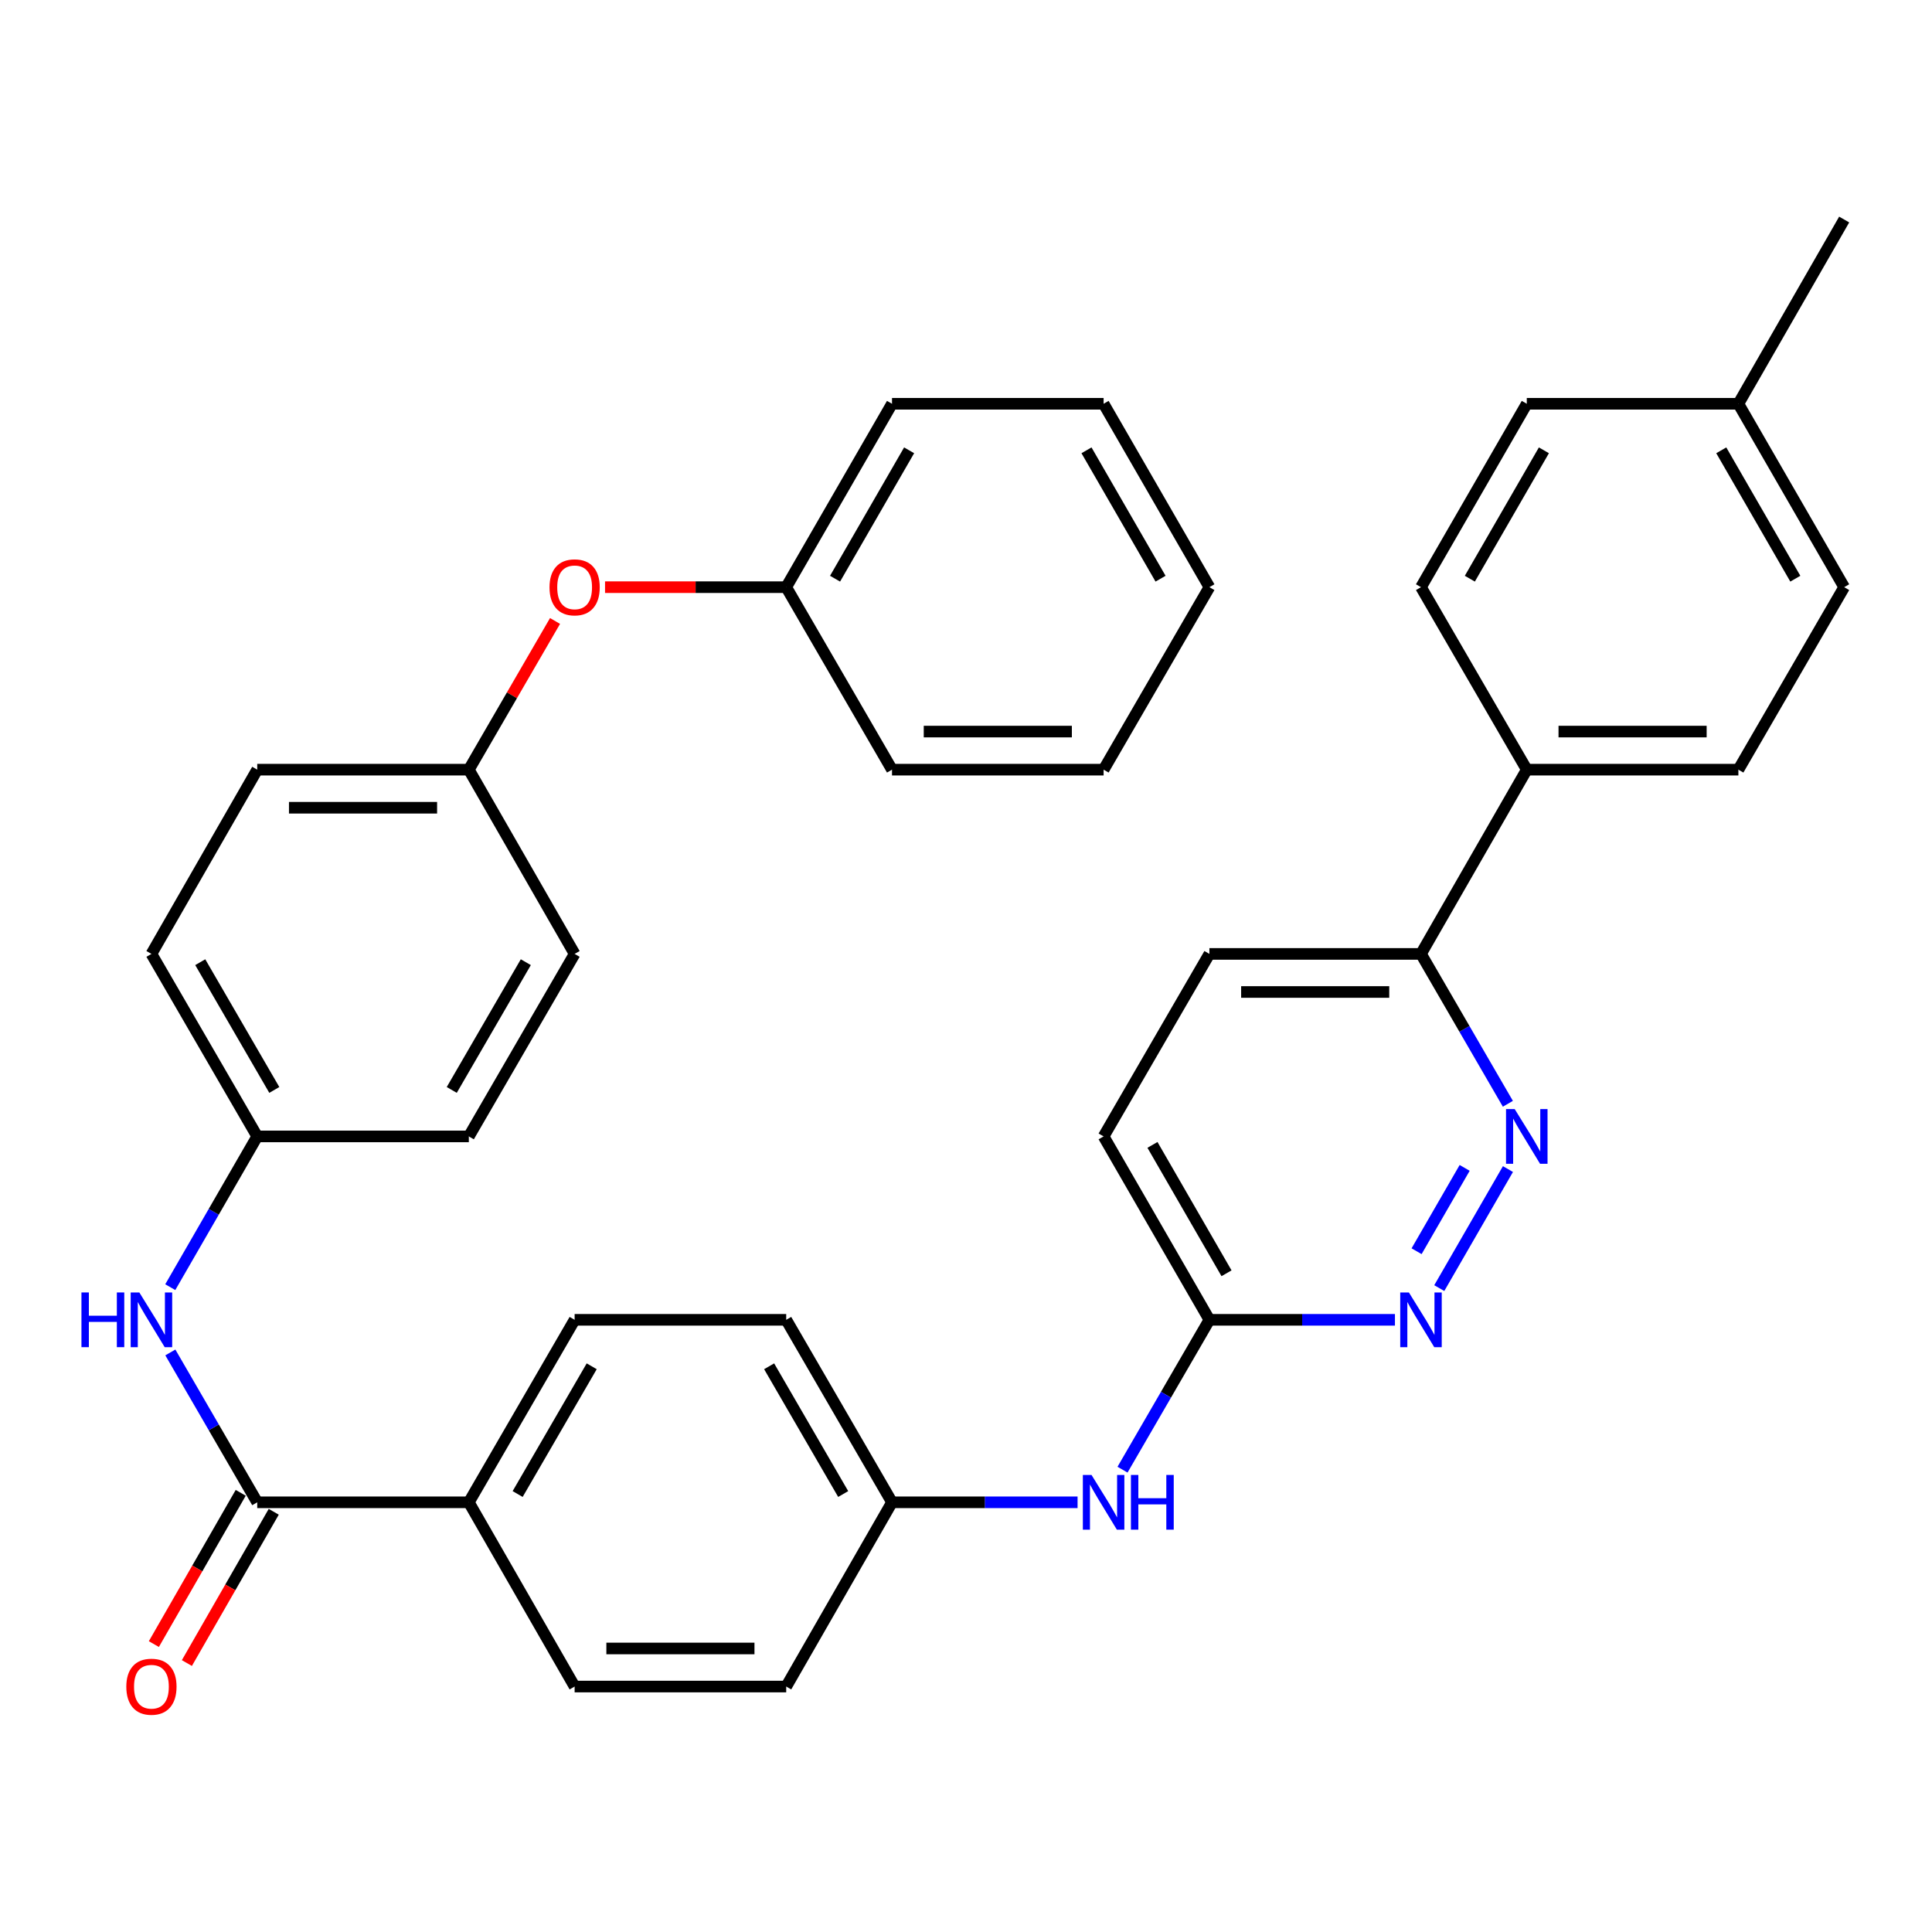 <?xml version='1.0' encoding='iso-8859-1'?>
<svg version='1.1' baseProfile='full'
              xmlns='http://www.w3.org/2000/svg'
                      xmlns:rdkit='http://www.rdkit.org/xml'
                      xmlns:xlink='http://www.w3.org/1999/xlink'
                  xml:space='preserve'
width='1000px' height='1000px' viewBox='0 0 1000 1000'>
<!-- END OF HEADER -->
<rect style='opacity:1.0;fill:#FFFFFF;stroke:none' width='1000' height='1000' x='0' y='0'> </rect>
<path class='bond-2' d='M 133.142,777.59 L 110.657,738.807' style='fill:none;fill-rule:evenodd;stroke:#000000;stroke-width:6px;stroke-linecap:butt;stroke-linejoin:miter;stroke-opacity:1' />
<path class='bond-2' d='M 110.657,738.807 L 88.172,700.023' style='fill:none;fill-rule:evenodd;stroke:#0000FF;stroke-width:6px;stroke-linecap:butt;stroke-linejoin:miter;stroke-opacity:1' />
<path class='bond-5' d='M 133.142,777.59 L 242.665,777.59' style='fill:none;fill-rule:evenodd;stroke:#000000;stroke-width:6px;stroke-linecap:butt;stroke-linejoin:miter;stroke-opacity:1' />
<path class='bond-8' d='M 124.596,772.682 L 102.116,811.83' style='fill:none;fill-rule:evenodd;stroke:#000000;stroke-width:6px;stroke-linecap:butt;stroke-linejoin:miter;stroke-opacity:1' />
<path class='bond-8' d='M 102.116,811.83 L 79.636,850.978' style='fill:none;fill-rule:evenodd;stroke:#FF0000;stroke-width:6px;stroke-linecap:butt;stroke-linejoin:miter;stroke-opacity:1' />
<path class='bond-8' d='M 141.688,782.497 L 119.208,821.645' style='fill:none;fill-rule:evenodd;stroke:#000000;stroke-width:6px;stroke-linecap:butt;stroke-linejoin:miter;stroke-opacity:1' />
<path class='bond-8' d='M 119.208,821.645 L 96.728,860.793' style='fill:none;fill-rule:evenodd;stroke:#FF0000;stroke-width:6px;stroke-linecap:butt;stroke-linejoin:miter;stroke-opacity:1' />
<path class='bond-0' d='M 780.511,605.107 L 744.966,666.722' style='fill:none;fill-rule:evenodd;stroke:#0000FF;stroke-width:6px;stroke-linecap:butt;stroke-linejoin:miter;stroke-opacity:1' />
<path class='bond-0' d='M 758.106,604.5 L 733.225,647.631' style='fill:none;fill-rule:evenodd;stroke:#0000FF;stroke-width:6px;stroke-linecap:butt;stroke-linejoin:miter;stroke-opacity:1' />
<path class='bond-37' d='M 780.47,571.317 L 757.984,532.529' style='fill:none;fill-rule:evenodd;stroke:#0000FF;stroke-width:6px;stroke-linecap:butt;stroke-linejoin:miter;stroke-opacity:1' />
<path class='bond-37' d='M 757.984,532.529 L 735.499,493.74' style='fill:none;fill-rule:evenodd;stroke:#000000;stroke-width:6px;stroke-linecap:butt;stroke-linejoin:miter;stroke-opacity:1' />
<path class='bond-1' d='M 722.021,683.134 L 674.004,683.134' style='fill:none;fill-rule:evenodd;stroke:#0000FF;stroke-width:6px;stroke-linecap:butt;stroke-linejoin:miter;stroke-opacity:1' />
<path class='bond-1' d='M 674.004,683.134 L 625.986,683.134' style='fill:none;fill-rule:evenodd;stroke:#000000;stroke-width:6px;stroke-linecap:butt;stroke-linejoin:miter;stroke-opacity:1' />
<path class='bond-13' d='M 88.129,666.234 L 110.636,627.221' style='fill:none;fill-rule:evenodd;stroke:#0000FF;stroke-width:6px;stroke-linecap:butt;stroke-linejoin:miter;stroke-opacity:1' />
<path class='bond-13' d='M 110.636,627.221 L 133.142,588.207' style='fill:none;fill-rule:evenodd;stroke:#000000;stroke-width:6px;stroke-linecap:butt;stroke-linejoin:miter;stroke-opacity:1' />
<path class='bond-3' d='M 625.986,683.134 L 603.501,721.917' style='fill:none;fill-rule:evenodd;stroke:#000000;stroke-width:6px;stroke-linecap:butt;stroke-linejoin:miter;stroke-opacity:1' />
<path class='bond-3' d='M 603.501,721.917 L 581.016,760.7' style='fill:none;fill-rule:evenodd;stroke:#0000FF;stroke-width:6px;stroke-linecap:butt;stroke-linejoin:miter;stroke-opacity:1' />
<path class='bond-18' d='M 625.986,683.134 L 571.225,588.207' style='fill:none;fill-rule:evenodd;stroke:#000000;stroke-width:6px;stroke-linecap:butt;stroke-linejoin:miter;stroke-opacity:1' />
<path class='bond-18' d='M 634.845,659.046 L 596.512,592.597' style='fill:none;fill-rule:evenodd;stroke:#000000;stroke-width:6px;stroke-linecap:butt;stroke-linejoin:miter;stroke-opacity:1' />
<path class='bond-4' d='M 735.499,493.74 L 625.986,493.74' style='fill:none;fill-rule:evenodd;stroke:#000000;stroke-width:6px;stroke-linecap:butt;stroke-linejoin:miter;stroke-opacity:1' />
<path class='bond-4' d='M 719.072,513.45 L 642.413,513.45' style='fill:none;fill-rule:evenodd;stroke:#000000;stroke-width:6px;stroke-linecap:butt;stroke-linejoin:miter;stroke-opacity:1' />
<path class='bond-7' d='M 735.499,493.74 L 790.26,398.375' style='fill:none;fill-rule:evenodd;stroke:#000000;stroke-width:6px;stroke-linecap:butt;stroke-linejoin:miter;stroke-opacity:1' />
<path class='bond-11' d='M 242.665,777.59 L 297.427,683.134' style='fill:none;fill-rule:evenodd;stroke:#000000;stroke-width:6px;stroke-linecap:butt;stroke-linejoin:miter;stroke-opacity:1' />
<path class='bond-11' d='M 267.931,773.307 L 306.265,707.188' style='fill:none;fill-rule:evenodd;stroke:#000000;stroke-width:6px;stroke-linecap:butt;stroke-linejoin:miter;stroke-opacity:1' />
<path class='bond-12' d='M 242.665,777.59 L 297.427,872.955' style='fill:none;fill-rule:evenodd;stroke:#000000;stroke-width:6px;stroke-linecap:butt;stroke-linejoin:miter;stroke-opacity:1' />
<path class='bond-6' d='M 557.746,777.59 L 509.724,777.59' style='fill:none;fill-rule:evenodd;stroke:#0000FF;stroke-width:6px;stroke-linecap:butt;stroke-linejoin:miter;stroke-opacity:1' />
<path class='bond-6' d='M 509.724,777.59 L 461.701,777.59' style='fill:none;fill-rule:evenodd;stroke:#000000;stroke-width:6px;stroke-linecap:butt;stroke-linejoin:miter;stroke-opacity:1' />
<path class='bond-14' d='M 790.26,398.375 L 899.784,398.375' style='fill:none;fill-rule:evenodd;stroke:#000000;stroke-width:6px;stroke-linecap:butt;stroke-linejoin:miter;stroke-opacity:1' />
<path class='bond-14' d='M 806.689,378.665 L 883.355,378.665' style='fill:none;fill-rule:evenodd;stroke:#000000;stroke-width:6px;stroke-linecap:butt;stroke-linejoin:miter;stroke-opacity:1' />
<path class='bond-15' d='M 790.26,398.375 L 735.499,303.919' style='fill:none;fill-rule:evenodd;stroke:#000000;stroke-width:6px;stroke-linecap:butt;stroke-linejoin:miter;stroke-opacity:1' />
<path class='bond-9' d='M 287.287,321.409 L 264.976,359.892' style='fill:none;fill-rule:evenodd;stroke:#FF0000;stroke-width:6px;stroke-linecap:butt;stroke-linejoin:miter;stroke-opacity:1' />
<path class='bond-9' d='M 264.976,359.892 L 242.665,398.375' style='fill:none;fill-rule:evenodd;stroke:#000000;stroke-width:6px;stroke-linecap:butt;stroke-linejoin:miter;stroke-opacity:1' />
<path class='bond-23' d='M 313.165,303.919 L 360.052,303.919' style='fill:none;fill-rule:evenodd;stroke:#FF0000;stroke-width:6px;stroke-linecap:butt;stroke-linejoin:miter;stroke-opacity:1' />
<path class='bond-23' d='M 360.052,303.919 L 406.94,303.919' style='fill:none;fill-rule:evenodd;stroke:#000000;stroke-width:6px;stroke-linecap:butt;stroke-linejoin:miter;stroke-opacity:1' />
<path class='bond-10' d='M 625.986,493.74 L 571.225,588.207' style='fill:none;fill-rule:evenodd;stroke:#000000;stroke-width:6px;stroke-linecap:butt;stroke-linejoin:miter;stroke-opacity:1' />
<path class='bond-20' d='M 297.427,683.134 L 406.94,683.134' style='fill:none;fill-rule:evenodd;stroke:#000000;stroke-width:6px;stroke-linecap:butt;stroke-linejoin:miter;stroke-opacity:1' />
<path class='bond-19' d='M 297.427,872.955 L 406.94,872.955' style='fill:none;fill-rule:evenodd;stroke:#000000;stroke-width:6px;stroke-linecap:butt;stroke-linejoin:miter;stroke-opacity:1' />
<path class='bond-19' d='M 313.854,853.244 L 390.513,853.244' style='fill:none;fill-rule:evenodd;stroke:#000000;stroke-width:6px;stroke-linecap:butt;stroke-linejoin:miter;stroke-opacity:1' />
<path class='bond-25' d='M 133.142,588.207 L 78.38,493.74' style='fill:none;fill-rule:evenodd;stroke:#000000;stroke-width:6px;stroke-linecap:butt;stroke-linejoin:miter;stroke-opacity:1' />
<path class='bond-25' d='M 141.98,564.152 L 103.647,498.025' style='fill:none;fill-rule:evenodd;stroke:#000000;stroke-width:6px;stroke-linecap:butt;stroke-linejoin:miter;stroke-opacity:1' />
<path class='bond-26' d='M 133.142,588.207 L 242.665,588.207' style='fill:none;fill-rule:evenodd;stroke:#000000;stroke-width:6px;stroke-linecap:butt;stroke-linejoin:miter;stroke-opacity:1' />
<path class='bond-21' d='M 899.784,398.375 L 954.545,303.919' style='fill:none;fill-rule:evenodd;stroke:#000000;stroke-width:6px;stroke-linecap:butt;stroke-linejoin:miter;stroke-opacity:1' />
<path class='bond-22' d='M 735.499,303.919 L 790.26,208.993' style='fill:none;fill-rule:evenodd;stroke:#000000;stroke-width:6px;stroke-linecap:butt;stroke-linejoin:miter;stroke-opacity:1' />
<path class='bond-22' d='M 760.786,299.529 L 799.119,233.081' style='fill:none;fill-rule:evenodd;stroke:#000000;stroke-width:6px;stroke-linecap:butt;stroke-linejoin:miter;stroke-opacity:1' />
<path class='bond-16' d='M 461.701,777.59 L 406.94,872.955' style='fill:none;fill-rule:evenodd;stroke:#000000;stroke-width:6px;stroke-linecap:butt;stroke-linejoin:miter;stroke-opacity:1' />
<path class='bond-35' d='M 461.701,777.59 L 406.94,683.134' style='fill:none;fill-rule:evenodd;stroke:#000000;stroke-width:6px;stroke-linecap:butt;stroke-linejoin:miter;stroke-opacity:1' />
<path class='bond-35' d='M 436.435,773.307 L 398.102,707.188' style='fill:none;fill-rule:evenodd;stroke:#000000;stroke-width:6px;stroke-linecap:butt;stroke-linejoin:miter;stroke-opacity:1' />
<path class='bond-17' d='M 242.665,398.375 L 297.427,493.74' style='fill:none;fill-rule:evenodd;stroke:#000000;stroke-width:6px;stroke-linecap:butt;stroke-linejoin:miter;stroke-opacity:1' />
<path class='bond-36' d='M 242.665,398.375 L 133.142,398.375' style='fill:none;fill-rule:evenodd;stroke:#000000;stroke-width:6px;stroke-linecap:butt;stroke-linejoin:miter;stroke-opacity:1' />
<path class='bond-36' d='M 226.237,418.086 L 149.571,418.086' style='fill:none;fill-rule:evenodd;stroke:#000000;stroke-width:6px;stroke-linecap:butt;stroke-linejoin:miter;stroke-opacity:1' />
<path class='bond-39' d='M 954.545,303.919 L 899.784,208.993' style='fill:none;fill-rule:evenodd;stroke:#000000;stroke-width:6px;stroke-linecap:butt;stroke-linejoin:miter;stroke-opacity:1' />
<path class='bond-39' d='M 929.258,299.529 L 890.925,233.081' style='fill:none;fill-rule:evenodd;stroke:#000000;stroke-width:6px;stroke-linecap:butt;stroke-linejoin:miter;stroke-opacity:1' />
<path class='bond-24' d='M 790.26,208.993 L 899.784,208.993' style='fill:none;fill-rule:evenodd;stroke:#000000;stroke-width:6px;stroke-linecap:butt;stroke-linejoin:miter;stroke-opacity:1' />
<path class='bond-30' d='M 406.94,303.919 L 461.701,208.993' style='fill:none;fill-rule:evenodd;stroke:#000000;stroke-width:6px;stroke-linecap:butt;stroke-linejoin:miter;stroke-opacity:1' />
<path class='bond-30' d='M 432.227,299.529 L 470.56,233.081' style='fill:none;fill-rule:evenodd;stroke:#000000;stroke-width:6px;stroke-linecap:butt;stroke-linejoin:miter;stroke-opacity:1' />
<path class='bond-31' d='M 406.94,303.919 L 461.701,398.375' style='fill:none;fill-rule:evenodd;stroke:#000000;stroke-width:6px;stroke-linecap:butt;stroke-linejoin:miter;stroke-opacity:1' />
<path class='bond-29' d='M 899.784,208.993 L 954.545,113.628' style='fill:none;fill-rule:evenodd;stroke:#000000;stroke-width:6px;stroke-linecap:butt;stroke-linejoin:miter;stroke-opacity:1' />
<path class='bond-27' d='M 78.38,493.74 L 133.142,398.375' style='fill:none;fill-rule:evenodd;stroke:#000000;stroke-width:6px;stroke-linecap:butt;stroke-linejoin:miter;stroke-opacity:1' />
<path class='bond-28' d='M 242.665,588.207 L 297.427,493.74' style='fill:none;fill-rule:evenodd;stroke:#000000;stroke-width:6px;stroke-linecap:butt;stroke-linejoin:miter;stroke-opacity:1' />
<path class='bond-28' d='M 233.827,564.152 L 272.161,498.025' style='fill:none;fill-rule:evenodd;stroke:#000000;stroke-width:6px;stroke-linecap:butt;stroke-linejoin:miter;stroke-opacity:1' />
<path class='bond-32' d='M 461.701,208.993 L 571.225,208.993' style='fill:none;fill-rule:evenodd;stroke:#000000;stroke-width:6px;stroke-linecap:butt;stroke-linejoin:miter;stroke-opacity:1' />
<path class='bond-33' d='M 461.701,398.375 L 571.225,398.375' style='fill:none;fill-rule:evenodd;stroke:#000000;stroke-width:6px;stroke-linecap:butt;stroke-linejoin:miter;stroke-opacity:1' />
<path class='bond-33' d='M 478.13,378.665 L 554.796,378.665' style='fill:none;fill-rule:evenodd;stroke:#000000;stroke-width:6px;stroke-linecap:butt;stroke-linejoin:miter;stroke-opacity:1' />
<path class='bond-38' d='M 571.225,208.993 L 625.986,303.919' style='fill:none;fill-rule:evenodd;stroke:#000000;stroke-width:6px;stroke-linecap:butt;stroke-linejoin:miter;stroke-opacity:1' />
<path class='bond-38' d='M 562.366,233.081 L 600.699,299.529' style='fill:none;fill-rule:evenodd;stroke:#000000;stroke-width:6px;stroke-linecap:butt;stroke-linejoin:miter;stroke-opacity:1' />
<path class='bond-34' d='M 571.225,398.375 L 625.986,303.919' style='fill:none;fill-rule:evenodd;stroke:#000000;stroke-width:6px;stroke-linecap:butt;stroke-linejoin:miter;stroke-opacity:1' />
<path  class='atom-1' d='M 784 574.047
L 793.28 589.047
Q 794.2 590.527, 795.68 593.207
Q 797.16 595.887, 797.24 596.047
L 797.24 574.047
L 801 574.047
L 801 602.367
L 797.12 602.367
L 787.16 585.967
Q 786 584.047, 784.76 581.847
Q 783.56 579.647, 783.2 578.967
L 783.2 602.367
L 779.52 602.367
L 779.52 574.047
L 784 574.047
' fill='#0000FF'/>
<path  class='atom-2' d='M 729.239 668.974
L 738.519 683.974
Q 739.439 685.454, 740.919 688.134
Q 742.399 690.814, 742.479 690.974
L 742.479 668.974
L 746.239 668.974
L 746.239 697.294
L 742.359 697.294
L 732.399 680.894
Q 731.239 678.974, 729.999 676.774
Q 728.799 674.574, 728.439 673.894
L 728.439 697.294
L 724.759 697.294
L 724.759 668.974
L 729.239 668.974
' fill='#0000FF'/>
<path  class='atom-3' d='M 42.16 668.974
L 46 668.974
L 46 681.014
L 60.48 681.014
L 60.48 668.974
L 64.32 668.974
L 64.32 697.294
L 60.48 697.294
L 60.48 684.214
L 46 684.214
L 46 697.294
L 42.16 697.294
L 42.16 668.974
' fill='#0000FF'/>
<path  class='atom-3' d='M 72.12 668.974
L 81.4 683.974
Q 82.32 685.454, 83.8 688.134
Q 85.28 690.814, 85.36 690.974
L 85.36 668.974
L 89.12 668.974
L 89.12 697.294
L 85.24 697.294
L 75.28 680.894
Q 74.12 678.974, 72.88 676.774
Q 71.68 674.574, 71.32 673.894
L 71.32 697.294
L 67.64 697.294
L 67.64 668.974
L 72.12 668.974
' fill='#0000FF'/>
<path  class='atom-7' d='M 564.965 763.43
L 574.245 778.43
Q 575.165 779.91, 576.645 782.59
Q 578.125 785.27, 578.205 785.43
L 578.205 763.43
L 581.965 763.43
L 581.965 791.75
L 578.085 791.75
L 568.125 775.35
Q 566.965 773.43, 565.725 771.23
Q 564.525 769.03, 564.165 768.35
L 564.165 791.75
L 560.485 791.75
L 560.485 763.43
L 564.965 763.43
' fill='#0000FF'/>
<path  class='atom-7' d='M 585.365 763.43
L 589.205 763.43
L 589.205 775.47
L 603.685 775.47
L 603.685 763.43
L 607.525 763.43
L 607.525 791.75
L 603.685 791.75
L 603.685 778.67
L 589.205 778.67
L 589.205 791.75
L 585.365 791.75
L 585.365 763.43
' fill='#0000FF'/>
<path  class='atom-9' d='M 65.38 873.035
Q 65.38 866.235, 68.74 862.435
Q 72.1 858.635, 78.38 858.635
Q 84.66 858.635, 88.02 862.435
Q 91.38 866.235, 91.38 873.035
Q 91.38 879.915, 87.98 883.835
Q 84.58 887.715, 78.38 887.715
Q 72.14 887.715, 68.74 883.835
Q 65.38 879.955, 65.38 873.035
M 78.38 884.515
Q 82.7 884.515, 85.02 881.635
Q 87.38 878.715, 87.38 873.035
Q 87.38 867.475, 85.02 864.675
Q 82.7 861.835, 78.38 861.835
Q 74.06 861.835, 71.7 864.635
Q 69.38 867.435, 69.38 873.035
Q 69.38 878.755, 71.7 881.635
Q 74.06 884.515, 78.38 884.515
' fill='#FF0000'/>
<path  class='atom-10' d='M 284.427 303.999
Q 284.427 297.199, 287.787 293.399
Q 291.147 289.599, 297.427 289.599
Q 303.707 289.599, 307.067 293.399
Q 310.427 297.199, 310.427 303.999
Q 310.427 310.879, 307.027 314.799
Q 303.627 318.679, 297.427 318.679
Q 291.187 318.679, 287.787 314.799
Q 284.427 310.919, 284.427 303.999
M 297.427 315.479
Q 301.747 315.479, 304.067 312.599
Q 306.427 309.679, 306.427 303.999
Q 306.427 298.439, 304.067 295.639
Q 301.747 292.799, 297.427 292.799
Q 293.107 292.799, 290.747 295.599
Q 288.427 298.399, 288.427 303.999
Q 288.427 309.719, 290.747 312.599
Q 293.107 315.479, 297.427 315.479
' fill='#FF0000'/>
</svg>
